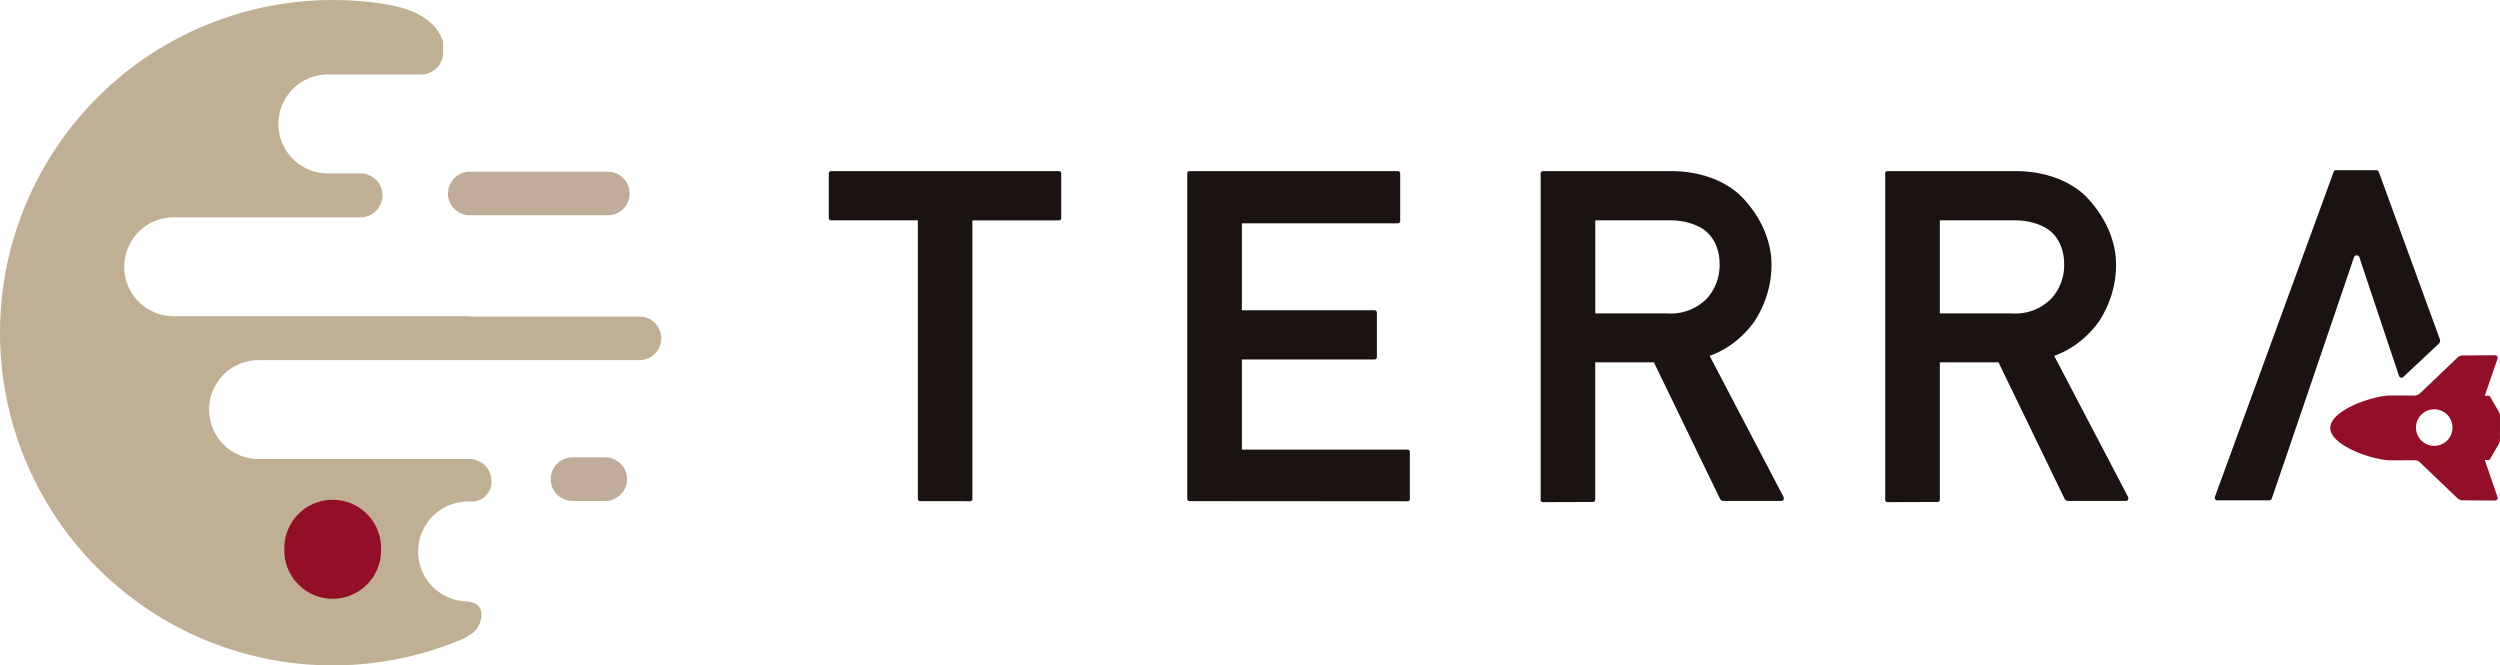 <svg id="グループ_22" data-name="グループ 22" xmlns="http://www.w3.org/2000/svg" xmlns:xlink="http://www.w3.org/1999/xlink" width="180.821" height="48.127" viewBox="0 0 180.821 48.127">
  <defs>
    <clipPath id="clip-path">
      <rect id="長方形_76" data-name="長方形 76" width="180.821" height="48.127" fill="none"/>
    </clipPath>
  </defs>
  <g id="グループ_22-2" data-name="グループ 22" clip-path="url(#clip-path)">
    <path id="パス_6" data-name="パス 6" d="M46.212,22.9H34.076a1.6,1.6,0,0,0-.3-.029H12.561a3.576,3.576,0,0,1,0-7.152H26.072a1.589,1.589,0,0,0,0-3.179h-2.36a3.576,3.576,0,1,1,0-7.152h6.747A1.589,1.589,0,0,0,32.048,3.8V3.044c-.139-.535-.753-1.985-3.4-2.58a2.567,2.567,0,0,1-.265-.072,24.063,24.063,0,1,0,5.327,45.717,1.863,1.863,0,0,1,.217-.158,1.7,1.7,0,0,0,.889-1.6c-.042-.853-1.1-.853-1.1-.853a3.612,3.612,0,0,1,.088-7.221h.257a1.418,1.418,0,0,0,1.485-1.486A1.589,1.589,0,0,0,33.955,33.2H18.7a3.576,3.576,0,1,1,0-7.152H46.212a1.576,1.576,0,1,0,0-3.151" fill="#c0af94"/>
    <path id="パス_7" data-name="パス 7" d="M88.2,32.561H78.216a1.576,1.576,0,0,1,0-3.151H88.2a1.576,1.576,0,1,1,0,3.151" transform="translate(-44.276 -16.991)" fill="#c0ac98"/>
    <path id="パス_8" data-name="パス 8" d="M98.292,81.487H96a1.576,1.576,0,1,1,0-3.151h2.29a1.576,1.576,0,1,1,0,3.151" transform="translate(-54.552 -45.256)" fill="#c0ac98"/>
    <path id="パス_9" data-name="パス 9" d="M148.6,53.186a.174.174,0,0,1-.2-.2V32.877h-6.24a.174.174,0,0,1-.2-.2V29.519a.174.174,0,0,1,.2-.2H158.57a.174.174,0,0,1,.2.2V32.68a.174.174,0,0,1-.2.2h-6.224V52.989a.174.174,0,0,1-.2.2Z" transform="translate(-82.014 -16.94)" fill="#1a1311"/>
    <path id="パス_10" data-name="パス 10" d="M203.558,53.186a.174.174,0,0,1-.2-.2V29.519a.174.174,0,0,1,.2-.2h15a.174.174,0,0,1,.2.2v3.374a.174.174,0,0,1-.2.2H207.309v6.289h9.565a.174.174,0,0,1,.2.2v3.177c0,.12-.065.18-.2.18h-9.565v6.518h11.948a.174.174,0,0,1,.2.2v3.341a.174.174,0,0,1-.2.2Z" transform="translate(-117.485 -16.94)" fill="#1a1311"/>
    <path id="パス_11" data-name="パス 11" d="M264.088,53.26a.174.174,0,0,1-.2-.2V29.519a.174.174,0,0,1,.2-.2h9.188a8.505,8.505,0,0,1,2.751.418,6.6,6.6,0,0,1,2.146,1.187,8.2,8.2,0,0,1,.909,1.007,8.012,8.012,0,0,1,.77,1.22,7.027,7.027,0,0,1,.532,1.392,5.875,5.875,0,0,1,.2,1.523,7.289,7.289,0,0,1-.328,2.2,7.8,7.8,0,0,1-.917,1.941,7.338,7.338,0,0,1-1.408,1.466,6.686,6.686,0,0,1-1.818,1.007q1.327,2.539,2.67,5.1t2.67,5.1a.224.224,0,0,1,0,.2.171.171,0,0,1-.163.09H277.06a.157.157,0,0,1-.1-.041c-.033-.027-.06-.052-.082-.074l-4.8-9.909h-4.242v9.9a.174.174,0,0,1-.2.2Zm3.751-20.383v6.732h5.192a3.653,3.653,0,0,0,2.85-1.049,3.581,3.581,0,0,0,.95-2.489,3.53,3.53,0,0,0-.287-1.458,2.659,2.659,0,0,0-.827-1.048,3.755,3.755,0,0,0-1.106-.508,4.964,4.964,0,0,0-1.367-.18Z" transform="translate(-152.455 -16.94)" fill="#1a1311"/>
    <path id="パス_12" data-name="パス 12" d="M323.1,53.26a.174.174,0,0,1-.2-.2V29.519a.174.174,0,0,1,.2-.2h9.188a8.51,8.51,0,0,1,2.752.418,6.608,6.608,0,0,1,2.145,1.187,8.2,8.2,0,0,1,.909,1.007,8.007,8.007,0,0,1,.77,1.22,7.025,7.025,0,0,1,.532,1.392,5.874,5.874,0,0,1,.2,1.523,7.289,7.289,0,0,1-.328,2.2,7.8,7.8,0,0,1-.917,1.941,7.338,7.338,0,0,1-1.408,1.466,6.686,6.686,0,0,1-1.818,1.007q1.327,2.539,2.67,5.1t2.67,5.1a.224.224,0,0,1,0,.2.171.171,0,0,1-.163.09h-4.226a.157.157,0,0,1-.1-.041c-.033-.027-.06-.052-.082-.074l-4.8-9.909h-4.242v9.9a.174.174,0,0,1-.2.2Zm3.751-20.383v6.732h5.192a3.653,3.653,0,0,0,2.85-1.049,3.581,3.581,0,0,0,.95-2.489,3.53,3.53,0,0,0-.287-1.458,2.66,2.66,0,0,0-.827-1.048,3.755,3.755,0,0,0-1.106-.508,4.964,4.964,0,0,0-1.367-.18Z" transform="translate(-186.546 -16.94)" fill="#1a1311"/>
    <path id="パス_13" data-name="パス 13" d="M392.97,44.111l2.576-2.413a.294.294,0,0,0,.075-.316l-4.413-12.1a.188.188,0,0,0-.073-.09.191.191,0,0,0-.107-.041H388.1a.155.155,0,0,0-.164.131l-8.582,23.487a.207.207,0,0,0,.017.18.173.173,0,0,0,.163.082h3.751a.188.188,0,0,0,.107-.041.182.182,0,0,0,.073-.09c.266-.758,4.917-14.423,5.944-17.449a.207.207,0,0,1,.393,0c.6,1.815,2.435,7.288,2.867,8.581a.187.187,0,0,0,.306.077" transform="translate(-219.15 -16.841)" fill="#1a1311"/>
    <path id="パス_14" data-name="パス 14" d="M399.069,73.244v.027h.021s0-.009,0-.014,0-.009,0-.014Z" transform="translate(-230.549 -42.314)" fill="#930f28"/>
    <path id="パス_15" data-name="パス 15" d="M411.4,66.891V65.278a.8.8,0,0,0-.109-.4l-.644-1.111H410.3l.924-2.689a.185.185,0,0,0-.176-.244l-2.345.017a.558.558,0,0,0-.38.154l-2.711,2.589a.562.562,0,0,1-.389.155l-1.691-.006c-1.3,0-4.39,1.05-4.412,2.347.022,1.3,3.112,2.347,4.412,2.347l1.691-.006a.562.562,0,0,1,.389.155l2.711,2.589a.555.555,0,0,0,.38.154l2.345.017a.185.185,0,0,0,.176-.244l-.924-2.689h.343l.644-1.111a.8.8,0,0,0,.109-.4m-4.493.46a1.321,1.321,0,1,1,1.037-1.037,1.322,1.322,0,0,1-1.037,1.037" transform="translate(-230.58 -35.141)" fill="#930f28"/>
    <path id="パス_16" data-name="パス 16" d="M48.7,89.477a3.5,3.5,0,1,1,6.993,0v.159a3.5,3.5,0,0,1-6.993,0Z" transform="translate(-28.133 -49.672)" fill="#930f28"/>
  </g>
</svg>
